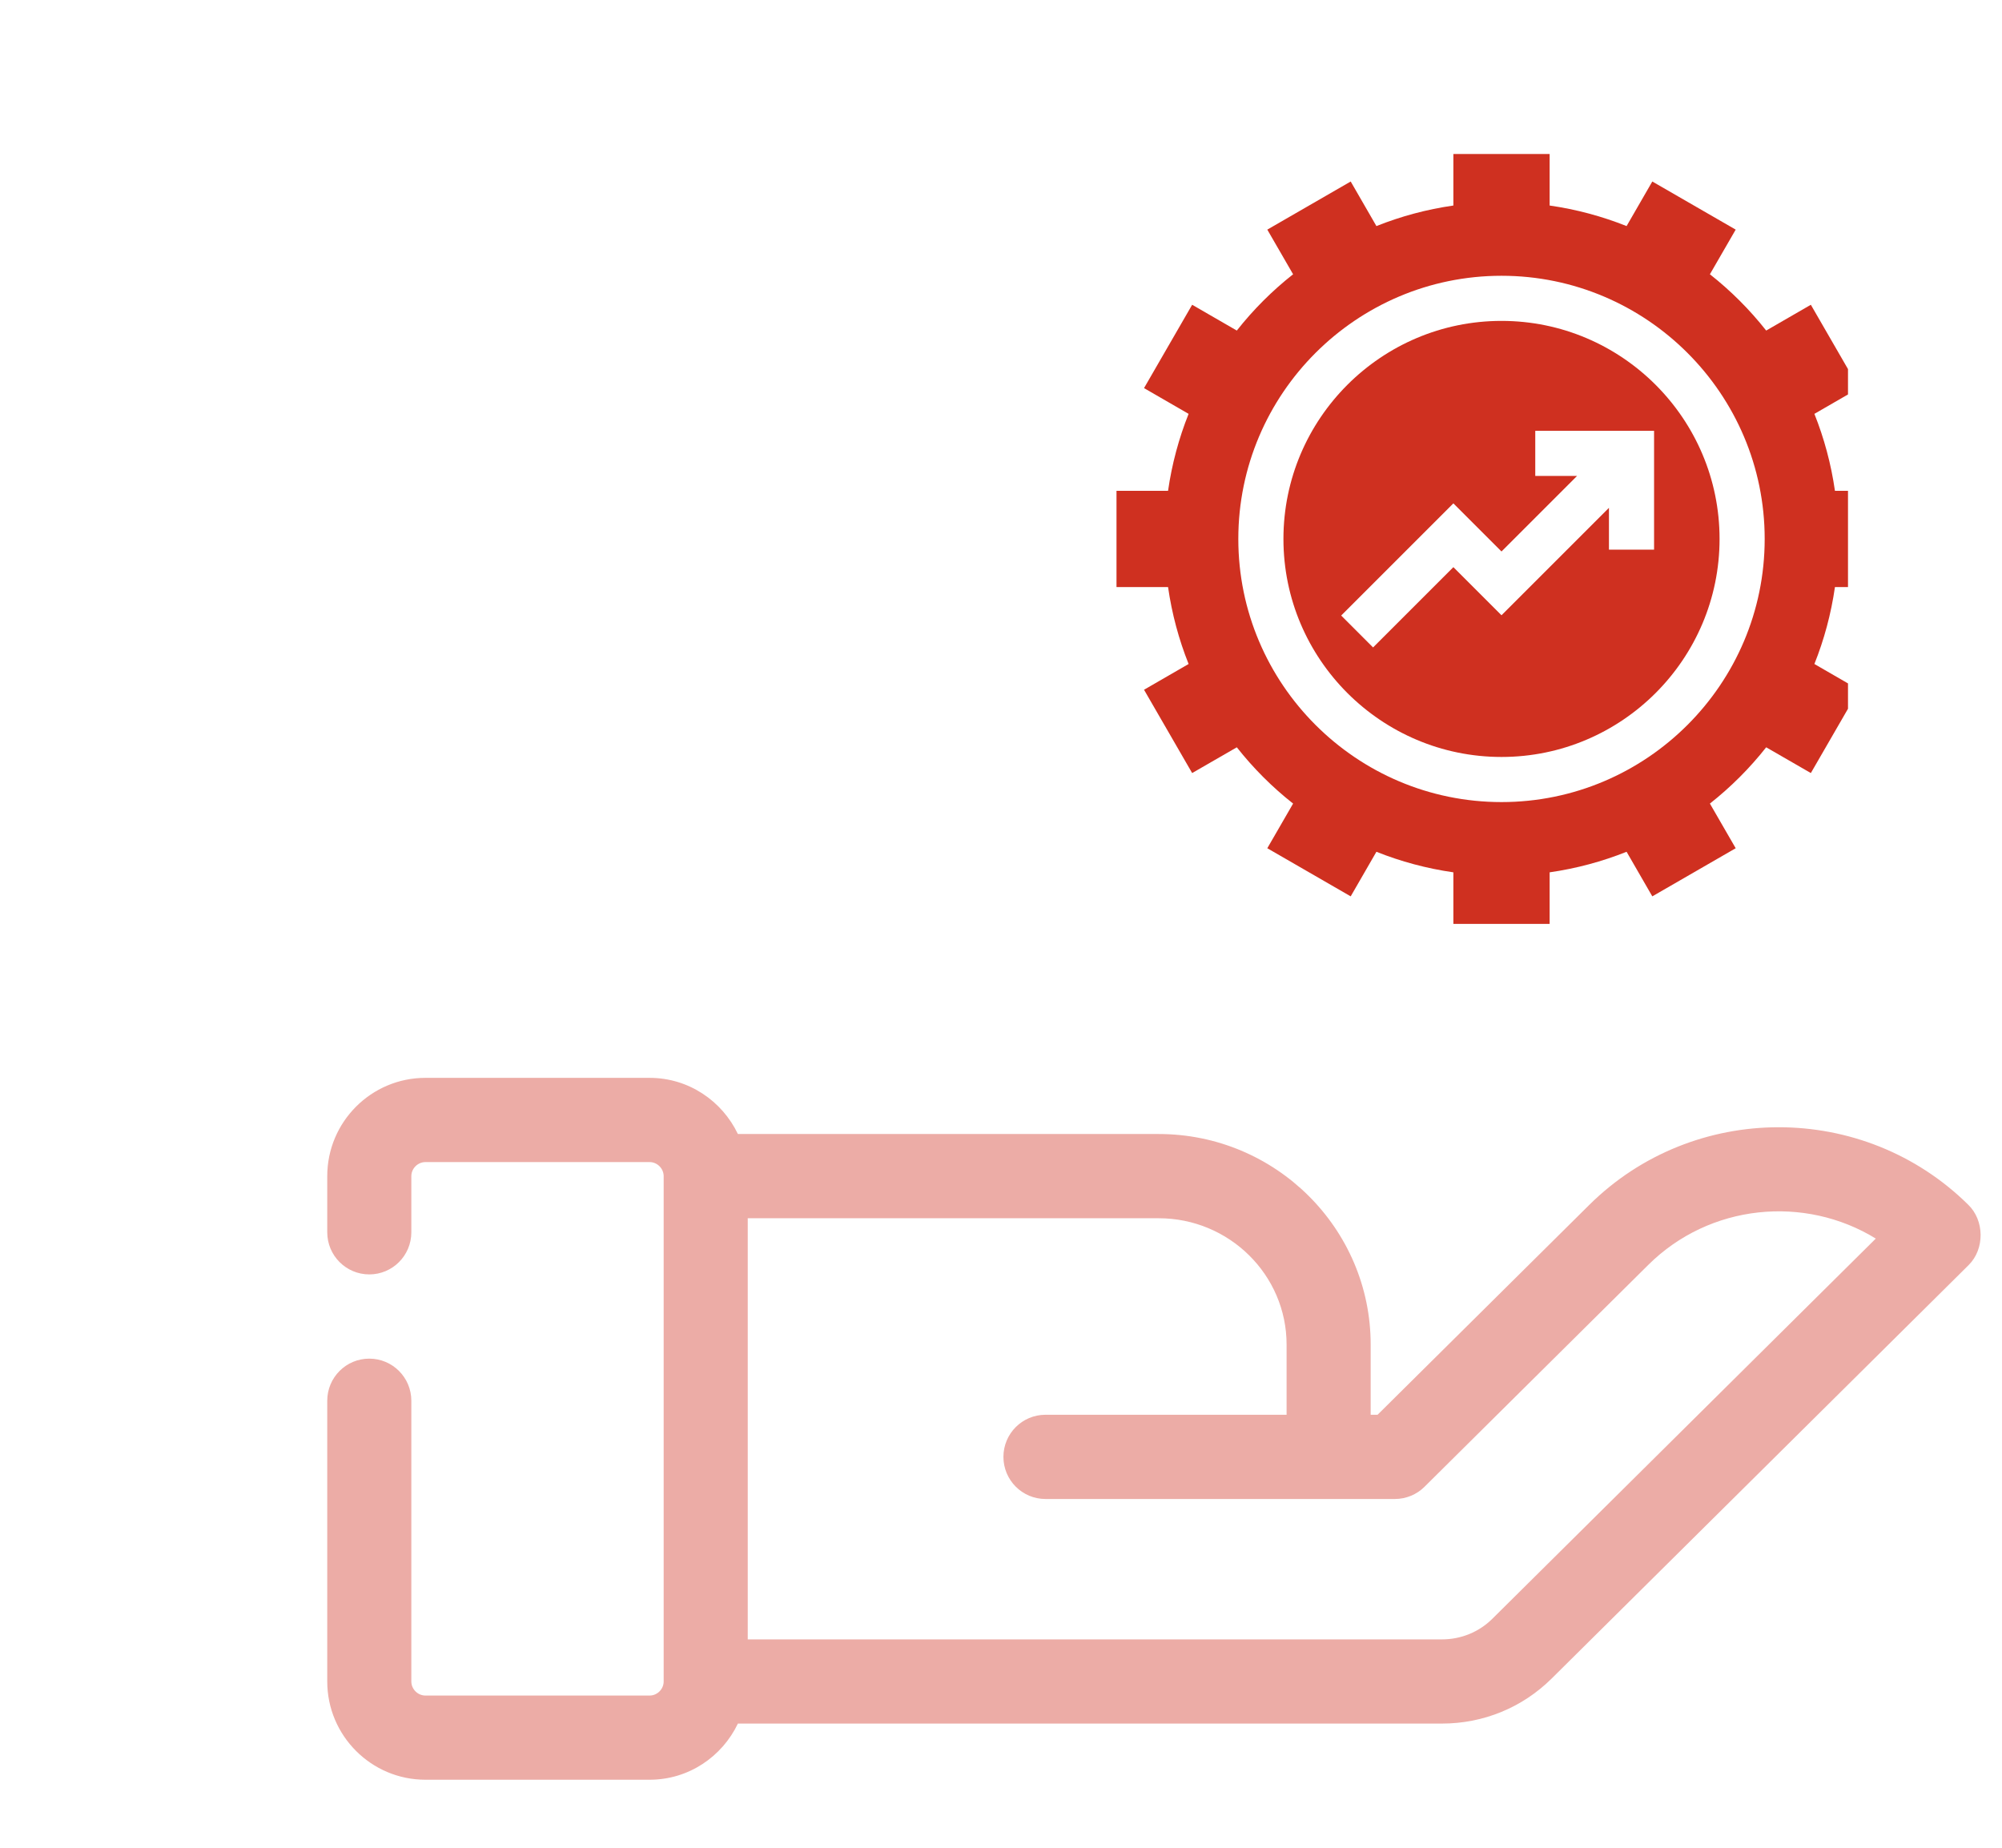 <svg width="52" height="48" viewBox="0 0 52 48" fill="none" xmlns="http://www.w3.org/2000/svg">
<g clip-path="url(#clip0_3719_1501)">
<path d="M39 8.336C35.877 8.336 33.336 10.877 33.336 14C33.336 17.123 35.877 19.664 39 19.664C42.123 19.664 44.664 17.123 44.664 14C44.664 10.877 42.123 8.336 39 8.336ZM42.963 14.278H41.791V13.192L39 15.983L37.75 14.733L35.664 16.819L34.836 15.99L37.75 13.076L39 14.326L40.962 12.364H39.877V11.192H42.963V14.278Z" fill="#CF3020"/>
<path d="M49 15.25V12.75H47.661C47.561 12.054 47.38 11.384 47.127 10.751L48.285 10.082L47.035 7.917L45.875 8.587C45.447 8.044 44.956 7.553 44.413 7.125L45.083 5.965L42.917 4.715L42.249 5.873C41.615 5.62 40.946 5.439 40.25 5.339V4H37.75V5.339C37.054 5.439 36.385 5.62 35.751 5.873L35.083 4.715L32.917 5.965L33.587 7.125C33.044 7.553 32.553 8.044 32.125 8.587L30.965 7.917L29.715 10.082L30.873 10.751C30.62 11.384 30.439 12.054 30.339 12.75H29V15.25H30.339C30.439 15.946 30.62 16.616 30.873 17.249L29.715 17.918L30.965 20.082L32.125 19.413C32.553 19.956 33.044 20.447 33.587 20.875L32.917 22.035L35.083 23.285L35.751 22.127C36.385 22.38 37.054 22.561 37.75 22.661V24H40.25V22.661C40.946 22.561 41.615 22.38 42.249 22.127L42.917 23.285L45.083 22.035L44.413 20.875C44.956 20.447 45.447 19.956 45.875 19.413L47.035 20.082L48.285 17.918L47.127 17.249C47.38 16.616 47.561 15.946 47.661 15.25H49ZM39 20.836C35.231 20.836 32.164 17.769 32.164 14C32.164 10.231 35.231 7.164 39 7.164C42.769 7.164 45.836 10.231 45.836 14C45.836 17.769 42.769 20.836 39 20.836Z" fill="#CF3020"/>
</g>
<path d="M51.12 31.293C48.399 28.608 43.986 28.614 41.275 31.305L35.781 36.752H35.602L35.602 34.929C35.602 31.913 33.132 29.459 30.096 29.459H19.166C18.756 28.6 17.886 28 16.874 28H11.049C9.643 28 8.5 29.145 8.5 30.553V32.012C8.5 32.616 8.989 33.106 9.592 33.106C10.195 33.106 10.684 32.616 10.684 32.012V30.553C10.684 30.355 10.851 30.188 11.049 30.188H16.874C17.071 30.188 17.238 30.355 17.238 30.553V43.681C17.238 43.879 17.072 44.046 16.874 44.046H11.049C10.851 44.046 10.684 43.879 10.684 43.681V36.388C10.684 35.784 10.195 35.294 9.592 35.294C8.989 35.293 8.5 35.784 8.5 36.387V43.68C8.5 45.088 9.643 46.233 11.049 46.233H16.874C17.886 46.233 18.756 45.634 19.166 44.774H37.455C38.53 44.774 39.542 44.358 40.303 43.604C40.303 43.604 51.103 32.893 51.135 32.862C51.554 32.445 51.546 31.702 51.12 31.293L51.12 31.293ZM38.766 42.048C38.416 42.396 37.95 42.587 37.453 42.587H19.422V31.647H30.097C31.928 31.647 33.418 33.12 33.418 34.929V36.752H27.155C26.552 36.752 26.063 37.242 26.063 37.846C26.063 38.45 26.552 38.94 27.155 38.94H36.231C36.518 38.94 36.796 38.826 36.999 38.624L42.811 32.86C44.412 31.27 46.875 31.041 48.722 32.175L38.766 42.048Z" fill="#ECACA6"/>
<defs>
<clipPath id="clip0_3719_1501">
<rect width="48" height="48" fill="white"/>
</clipPath>
</defs>
</svg>
